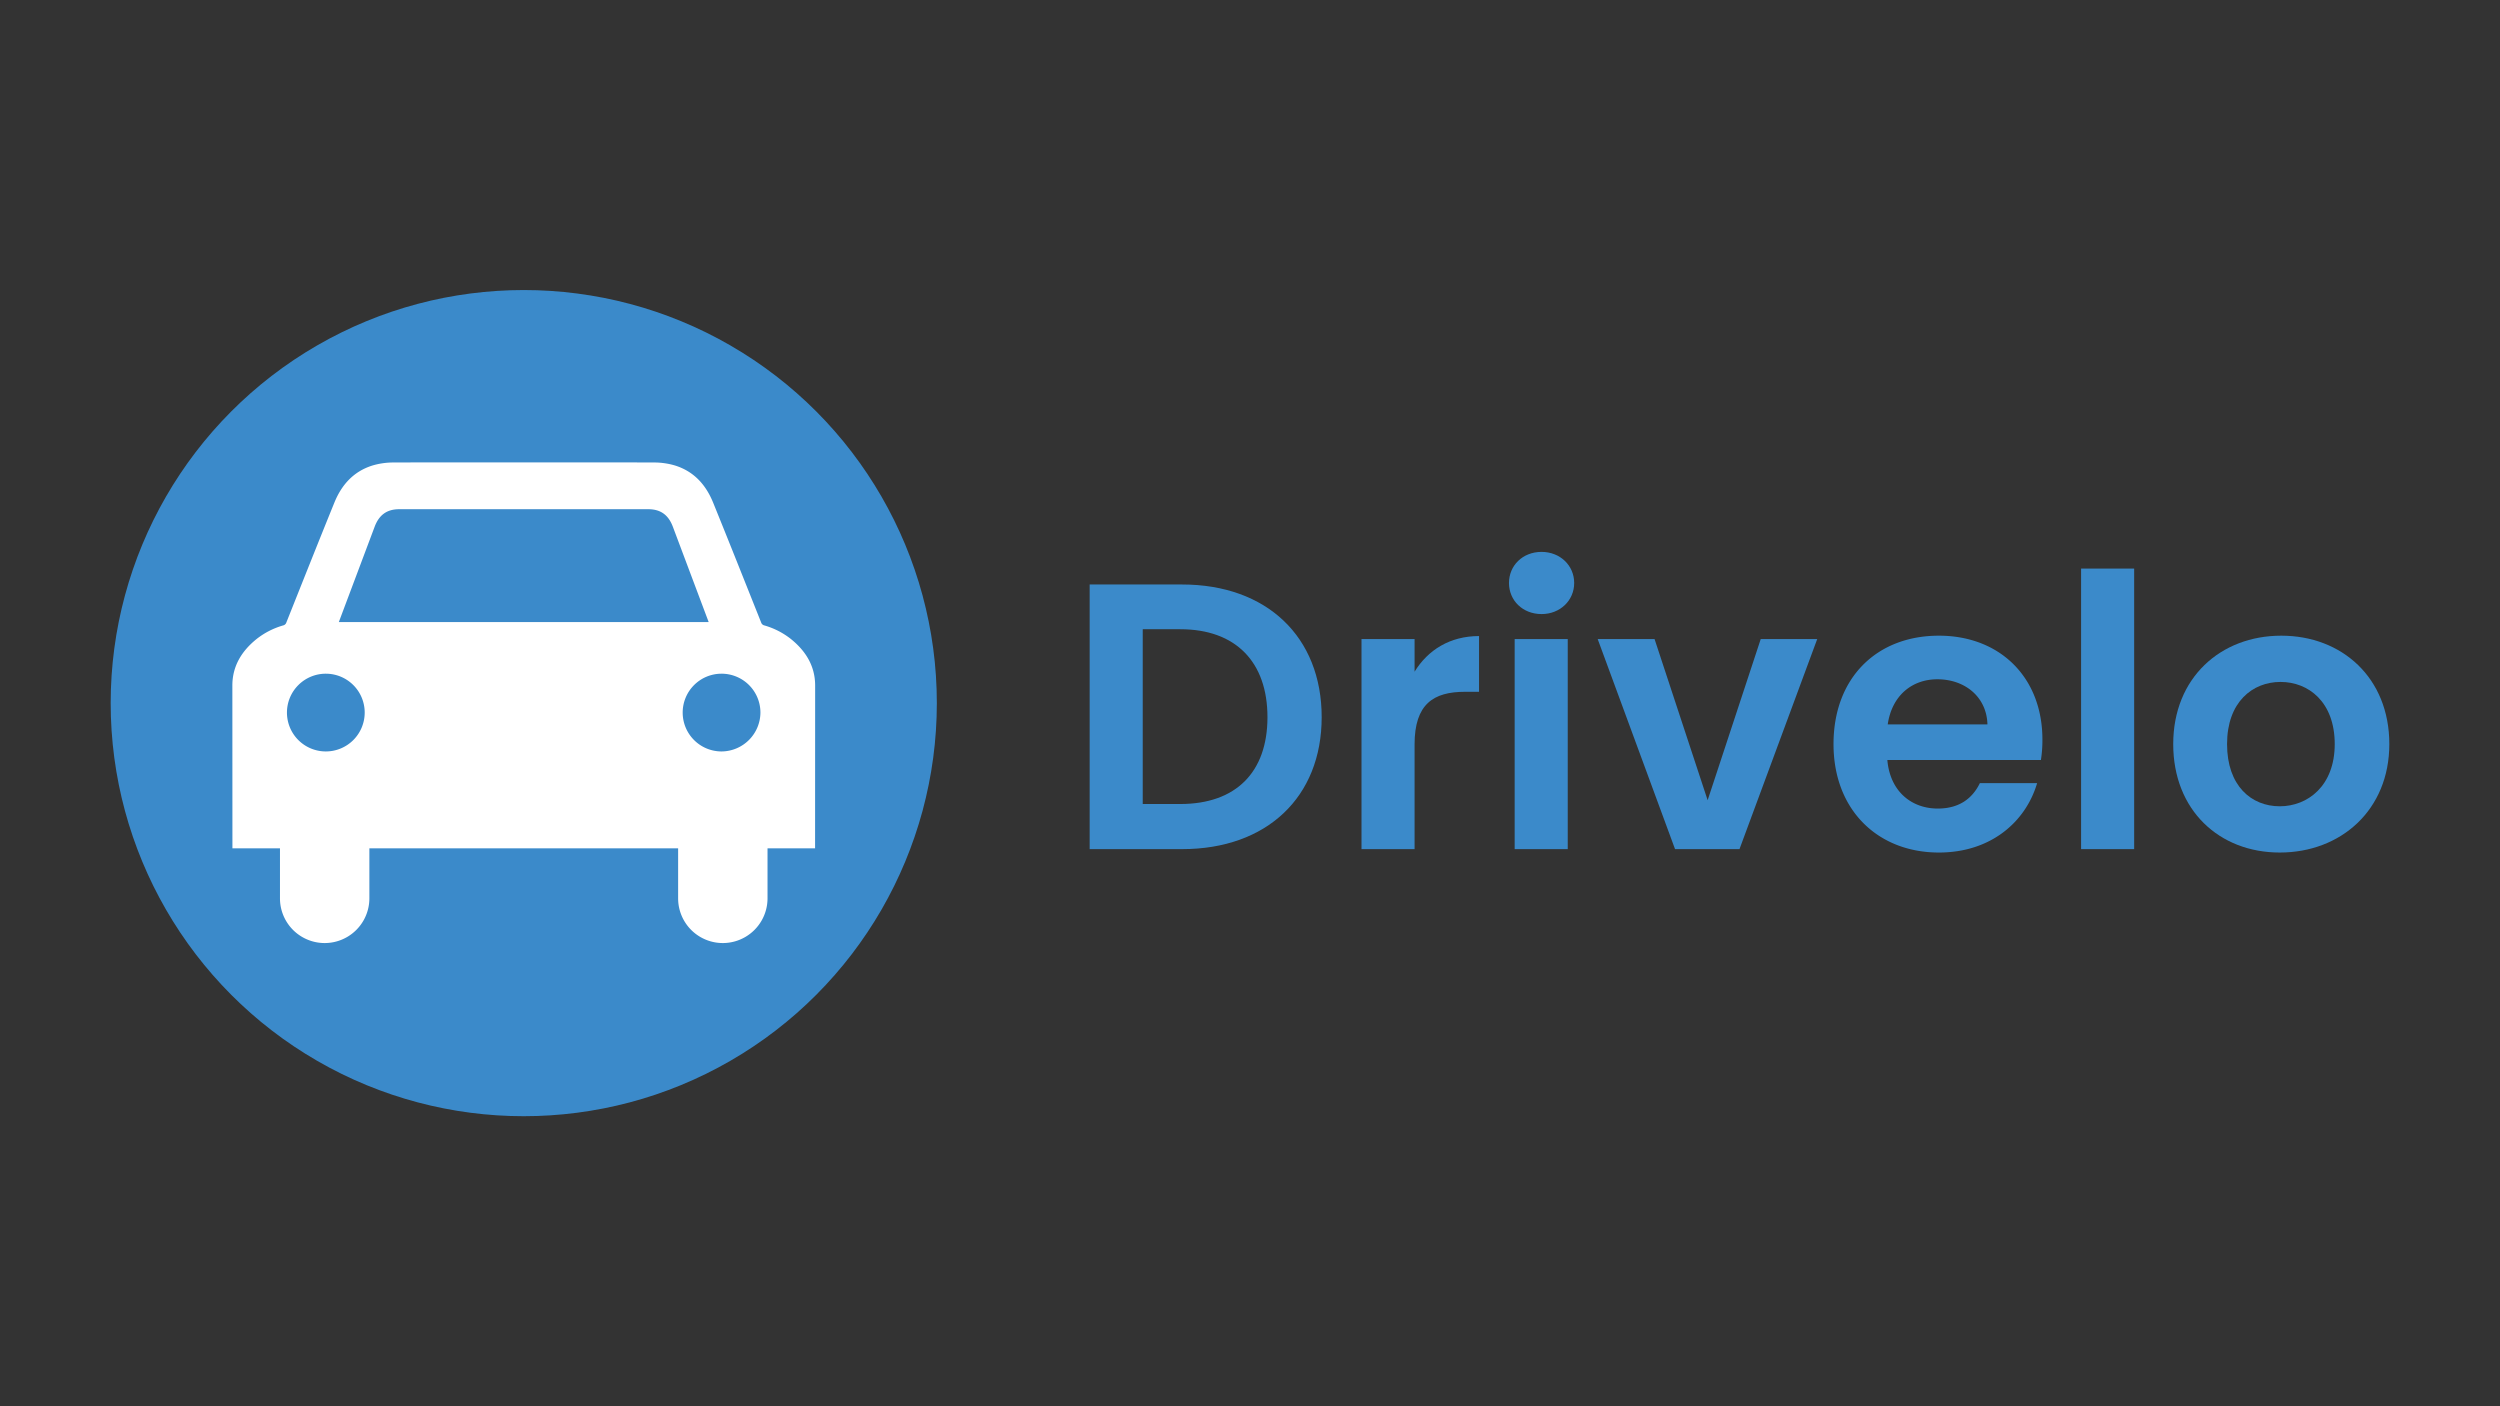 <svg id="Layer_1" data-name="Layer 1" xmlns="http://www.w3.org/2000/svg" width="1920" height="1080" viewBox="0 0 1920 1080"><rect x="0" y="0" width="1920" height="1080" fill="#333333" stroke="none"/><circle cx="402.245" cy="540" r="317.245" style="fill:#3b8aca"/><path d="M1015.051,550.803c0,61.434-42.219,101.324-107.149,101.324H836.857V448.894h71.045C972.832,448.894,1015.051,489.075,1015.051,550.803ZM906.448,617.479c42.8,0,66.967-24.459,66.967-66.676,0-42.219-24.168-67.553-66.967-67.553H877.622V617.479Z" style="fill:#3b8aca"/><path d="M1086.393,652.127h-40.764V490.821h40.764v25.04c10.192-16.594,27.077-27.369,49.499-27.369v42.804H1125.117c-24.165,0-38.724,9.317-38.724,40.468Z" style="fill:#3b8aca"/><path d="M1158.896,447.73c0-13.393,10.483-23.876,25.042-23.876,14.265,0,25.04,10.483,25.04,23.876s-10.775,23.876-25.04,23.876C1169.379,471.606,1158.896,461.123,1158.896,447.73Zm4.367,43.091h40.764V652.127h-40.764Z" style="fill:#3b8aca"/><path d="M1270.708,490.821,1311.47,614.569l40.764-123.748h43.383l-59.688,161.306H1286.43l-59.397-161.306Z" style="fill:#3b8aca"/><path d="M1489.085,654.748c-46.878,0-80.943-32.61-80.943-83.272,0-50.956,33.193-83.275,80.943-83.275,46.586,0,79.488,31.741,79.488,79.782a95.353,95.353,0,0,1-1.163,15.72H1449.487c2.038,23.876,18.343,37.269,38.726,37.269,17.469,0,27.077-8.734,32.319-19.506h43.966C1555.761,631.166,1528.975,654.748,1489.085,654.748Zm-39.307-98.414h76.576c-.583-21.255-17.469-34.648-38.433-34.648C1468.413,521.685,1452.982,534.206,1449.779,556.334Z" style="fill:#3b8aca"/><path d="M1598.277,436.664h40.764V652.127h-40.764Z" style="fill:#3b8aca"/><path d="M1750.853,654.748c-46.586,0-81.818-32.61-81.818-83.272,0-50.956,36.395-83.275,82.981-83.275S1835,520.52,1835,571.475C1835,622.138,1797.731,654.748,1750.853,654.748Zm0-35.52c21.544,0,42.219-15.725,42.219-47.752,0-32.321-20.092-47.752-41.639-47.752-21.544,0-41.053,15.431-41.053,47.752C1710.38,603.503,1729.015,619.228,1750.853,619.228Z" style="fill:#3b8aca"/><path d="M607.48,490.81a59.143,59.143,0,0,0-20.52-10.5,3.348,3.348,0,0,1-2.41-2.27c-12.23-30.67-24.41-61.37-36.84-91.97-5.57-13.71-14.74-24.05-29.38-28.59a56.435,56.435,0,0,0-16.44-2.29c-16.13-.12-183.17-.12-199.3,0a56.435,56.435,0,0,0-16.44,2.29c-14.64,4.54-23.81,14.88-29.38,28.59-12.43,30.6-24.61,61.3-36.84,91.97a3.348,3.348,0,0,1-2.41,2.27A59.143,59.143,0,0,0,197,490.81c-11.3,9.13-18.49,20.62-18.55,35.49l.05,125.22h36.52v38.41a34.33,34.33,0,0,0,68.66,0V651.52H520.8v38.41a34.33,34.33,0,0,0,68.66,0V651.52h36.52l.05-125.22C625.97,511.43,618.78,499.94,607.48,490.81Zm-357.23,86.3a29.855,29.855,0,1,1,29.84-29.79A29.868,29.868,0,0,1,250.25,577.11Zm9.97-99.36,27.47-73.12c3.29-8.83,9.07-13.4,18.42-13.55H498.37c9.35.15,15.13,4.72,18.42,13.55l27.47,73.12Zm294.01,99.36a29.855,29.855,0,1,1,29.78-29.94A30.077,30.077,0,0,1,554.23,577.11Z" style="fill:#fff"/></svg>
